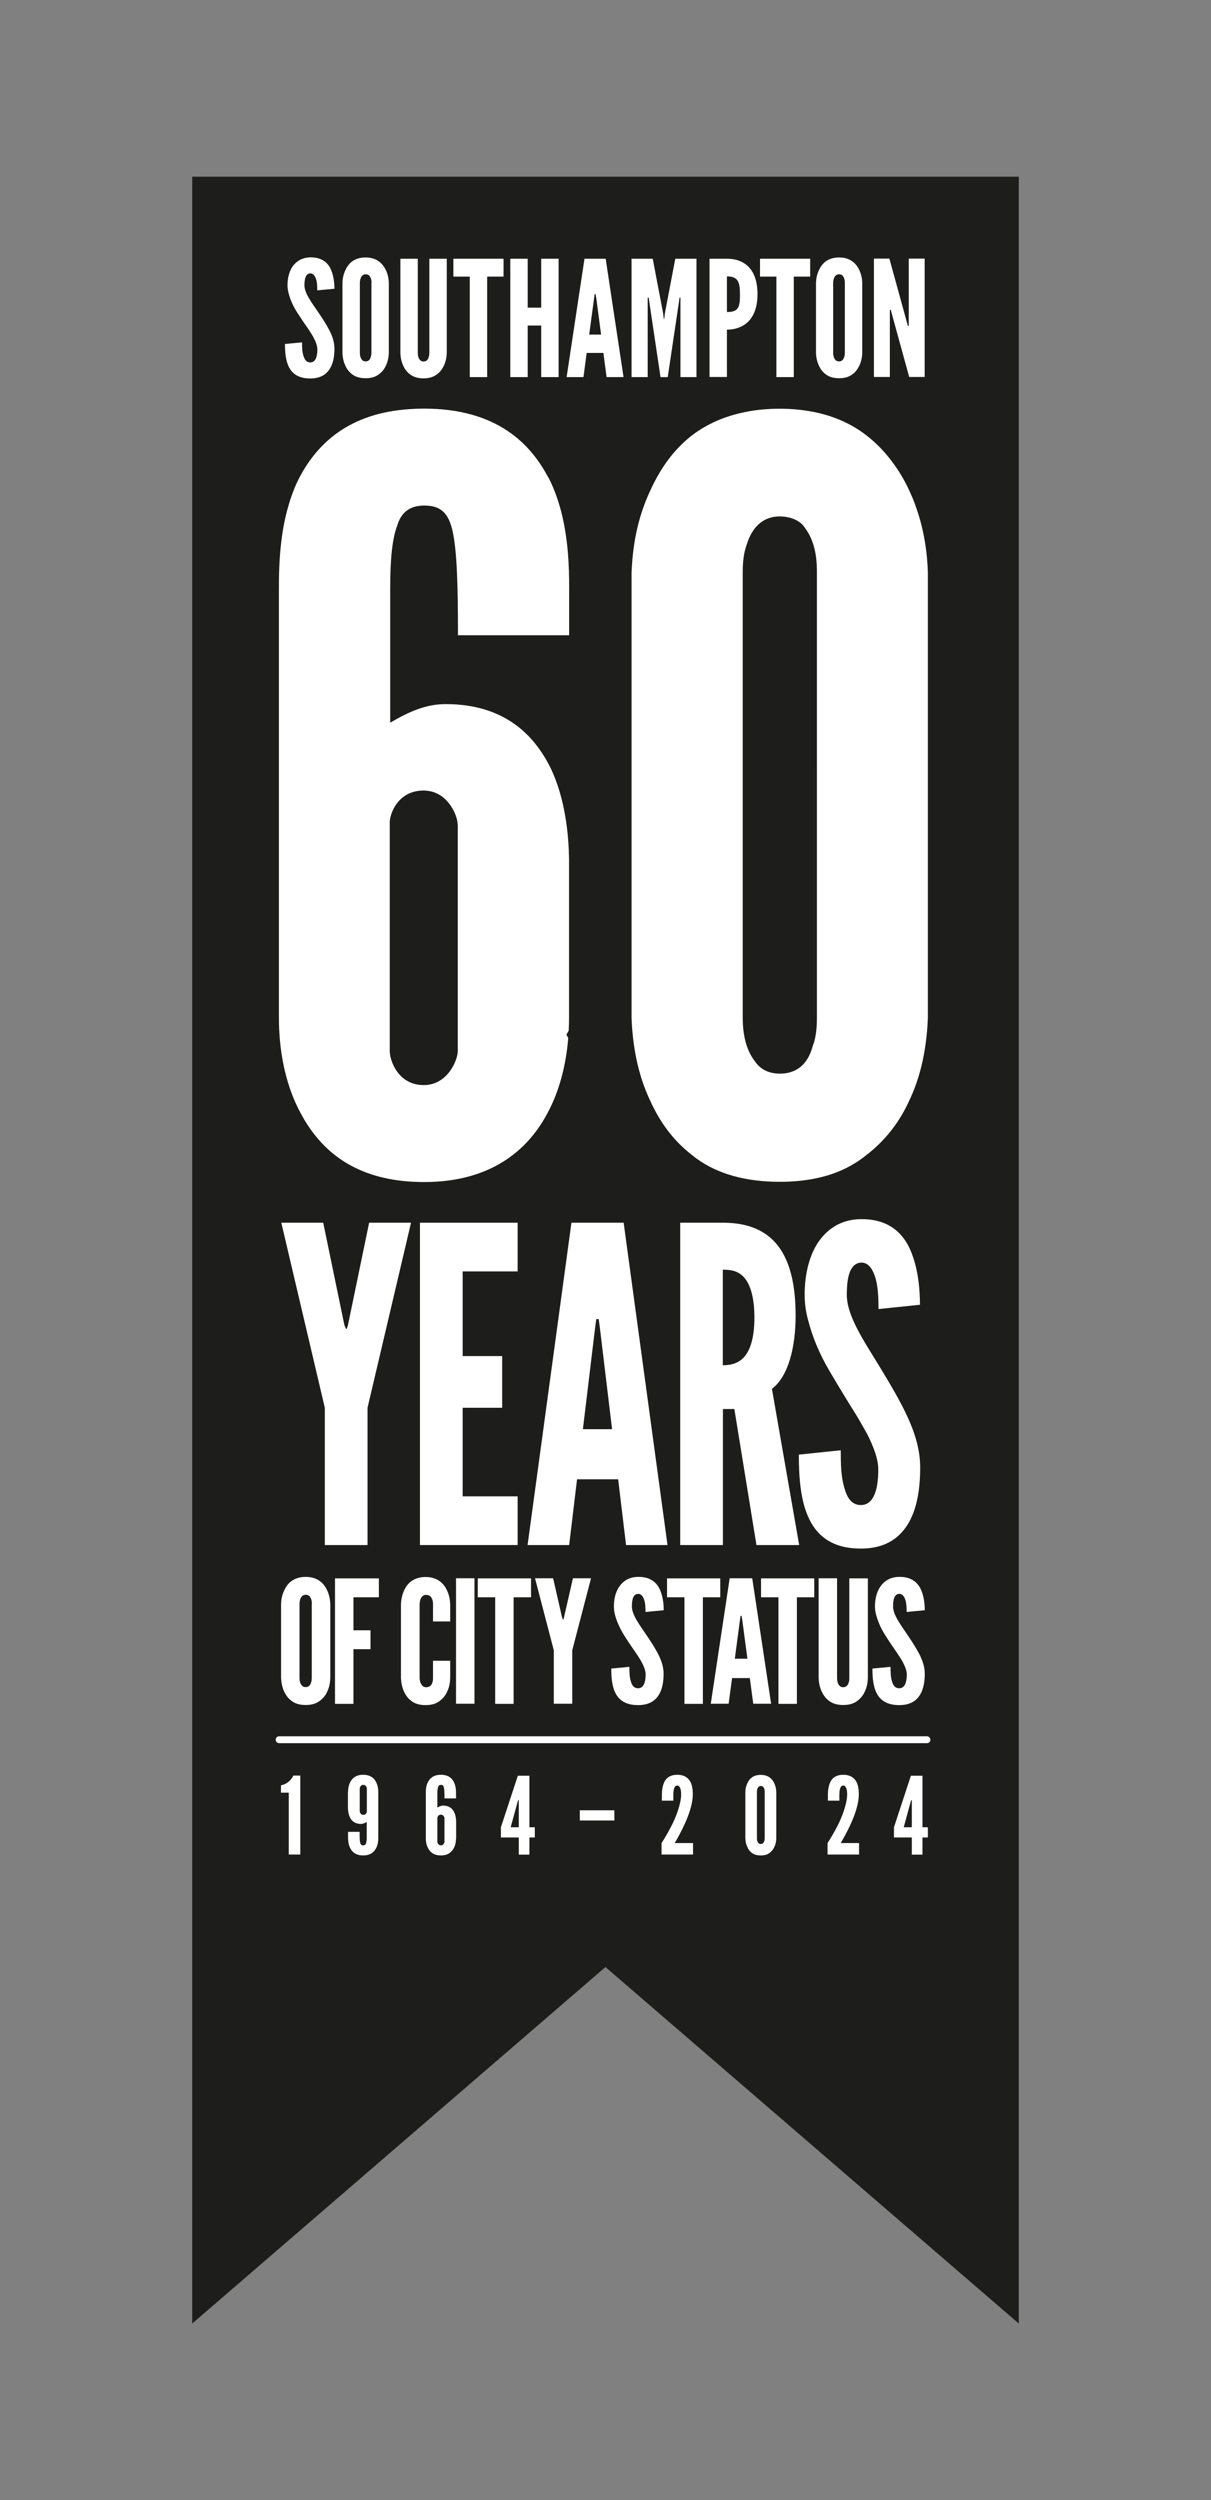 <?xml version="1.0" encoding="UTF-8"?>
<svg id="Layer_1" data-name="Layer 1" xmlns="http://www.w3.org/2000/svg" viewBox="0 0 105.77 218.2">
  <rect x="0" y="0" width="105.77" height="218.2" fill="#808080" stroke="none"/>
  <defs>
    <style>
      .cls-1 {
        fill: #1d1d1b;
      }

      .cls-1, .cls-2 {
        stroke-width: 0px;
      }

      .cls-2 {
        fill: #fff;
      }
    </style>
  </defs>
  <polygon class="cls-1" points="88.98 202.78 52.88 171.67 16.79 202.78 16.79 15.42 88.98 15.42 88.98 202.78"/>
  <g>
    <g>
      <path class="cls-2" d="M24.54,156.46v-.65c.42-.08.67-.3.85-.49.09-.11.17-.23.23-.36h.61v6.89h-1.01v-5.4h-.67Z"/>
      <path class="cls-2" d="M30.4,156.38c0-.16.02-.53.2-.87.18-.33.5-.62,1.12-.62s.95.29,1.12.62c.18.34.2.71.2.87v3.92c0,.25,0,.66-.19.99-.18.35-.5.64-1.13.64s-.96-.29-1.13-.64c-.18-.34-.19-.74-.19-.99v-.43h1.01c0,.46,0,.76.05.94.04.18.11.24.26.24.12,0,.21-.06.25-.18.04-.12.06-.31.06-.57v-1.29c-.18.1-.33.17-.51.17-.53,0-.81-.27-.96-.58-.15-.31-.17-.68-.17-.87v-1.34ZM32.04,156.08c0-.08-.08-.31-.31-.31-.22,0-.31.22-.31.31v2c0,.08.09.31.31.31s.3-.18.31-.28v-2.02Z"/>
      <path class="cls-2" d="M39.83,160.44c0,.16-.02.53-.2.86-.18.34-.51.63-1.12.63s-.95-.29-1.12-.63c-.18-.33-.2-.7-.2-.86v-3.92c0-.23,0-.66.19-1,.18-.34.5-.63,1.13-.63s.96.29,1.13.63c.18.35.19.77.19,1v.43h-1.01c0-.46,0-.76-.05-.94-.04-.18-.11-.24-.26-.24-.12,0-.21.06-.24.18-.05.12-.07.31-.07.57v1.23c.18-.1.33-.17.51-.17.53,0,.81.27.96.58.15.31.17.68.17.87v1.41ZM38.2,160.74c0,.08.08.31.31.31.22,0,.31-.22.31-.31v-2.06c0-.08-.09-.31-.31-.31s-.3.18-.31.28v2.09Z"/>
      <path class="cls-2" d="M45.31,160.36h-1.56v-.89l1.48-4.5h1.01v4.5h.47v.89h-.47v1.5h-.93v-1.5ZM44.61,159.47h.7v-2.36h-.06l-.06.21-.59,2.16Z"/>
      <path class="cls-2" d="M50.64,157.99h3.02v.89h-3.02v-.89Z"/>
      <path class="cls-2" d="M57.81,157.15v-.48c0-.46.07-.91.26-1.24.2-.33.53-.54,1.09-.54.52,0,.86.2,1.07.5.21.31.28.74.28,1.22,0,.7-.26,1.54-.59,2.31-.34.79-.73,1.49-.99,1.93h1.6v1h-2.75v-1c.31-.48.59-.96.84-1.45.22-.41.42-.88.58-1.36.16-.48.28-.95.29-1.37,0-.19,0-.4-.06-.56s-.13-.28-.28-.28c-.14,0-.22.1-.27.25-.05.16-.07.37-.07.59v.48h-1.01Z"/>
      <path class="cls-2" d="M67.8,160.44c0,.28-.07.53-.17.75-.08.19-.22.37-.4.51-.19.15-.44.23-.78.23s-.6-.08-.79-.23c-.19-.14-.31-.32-.39-.51-.1-.22-.16-.47-.17-.75v-4.06c0-.27.07-.52.17-.74.08-.19.21-.37.39-.51s.45-.23.79-.23.59.09.78.23c.19.14.32.33.4.51.1.22.16.47.17.74v4.06ZM66.79,156.38c0-.19-.04-.32-.13-.43-.05-.05-.12-.08-.21-.08-.18,0-.26.13-.3.25-.03.08-.04.16-.04.25v4.06c0,.2.05.33.14.43.05.05.11.07.2.07.18,0,.26-.11.3-.25.03-.07.04-.15.04-.25v-4.06Z"/>
      <path class="cls-2" d="M72.31,157.15v-.48c0-.46.07-.91.26-1.24.2-.33.53-.54,1.09-.54.52,0,.86.2,1.07.5.21.31.28.74.28,1.22,0,.7-.26,1.54-.59,2.31-.34.79-.73,1.49-.99,1.93h1.6v1h-2.75v-1c.31-.48.59-.96.84-1.45.22-.41.42-.88.58-1.36.16-.48.28-.95.29-1.37,0-.19,0-.4-.06-.56s-.13-.28-.28-.28c-.14,0-.22.1-.27.25-.05.16-.07.37-.07.59v.48h-1.01Z"/>
      <path class="cls-2" d="M79.64,160.36h-1.56v-.89l1.48-4.5h1.01v4.5h.47v.89h-.47v1.5h-.93v-1.5ZM78.94,159.47h.7v-2.36h-.06l-.06.21-.59,2.16Z"/>
    </g>
    <g>
      <path class="cls-2" d="M27.71,25.35c0-.34-.01-.72-.11-1.01-.1-.28-.25-.48-.49-.48-.39.01-.52.42-.52,1.03,0,.35.15.72.38,1.11.22.39.52.8.82,1.24.35.52.7,1.05.97,1.57.27.52.45,1.05.45,1.62,0,.69-.11,1.33-.44,1.81-.32.48-.84.79-1.67.79-.97,0-1.52-.37-1.83-.93-.31-.56-.38-1.31-.38-2.08l1.49-.14c0,.44.01.87.13,1.19.1.34.27.56.59.56.45,0,.62-.48.62-1.14,0-.34-.17-.73-.39-1.14-.13-.2-.25-.41-.39-.62-.3-.42-.62-.9-.96-1.42-.33-.52-.59-1.05-.74-1.6-.08-.27-.13-.55-.13-.83,0-.56.13-1.17.45-1.63.32-.45.82-.77,1.53-.79.91-.01,1.45.37,1.74.91.29.56.38,1.25.38,1.83l-1.49.14Z"/>
      <path class="cls-2" d="M33.96,30.78c-.01.42-.1.8-.25,1.12-.13.28-.32.55-.61.76-.28.22-.66.35-1.17.35s-.9-.13-1.18-.35c-.28-.21-.47-.48-.59-.76-.15-.32-.24-.7-.25-1.12v-6.08c.01-.41.1-.79.25-1.11.13-.28.31-.56.59-.77.28-.21.67-.35,1.18-.35s.89.14,1.17.35c.28.21.48.49.61.77.15.32.24.7.25,1.11v6.08ZM32.45,24.7c0-.28-.06-.48-.2-.65-.07-.07-.18-.11-.31-.11-.27,0-.39.2-.45.38-.04.11-.06.24-.06.38v6.08c0,.29.07.49.21.65.07.07.17.11.29.11.27,0,.4-.17.45-.38.04-.1.06-.22.06-.38v-6.08Z"/>
      <path class="cls-2" d="M39.02,22.58v8.21c-.01.42-.1.8-.25,1.12-.13.28-.32.55-.61.76-.28.22-.66.35-1.17.35s-.9-.13-1.18-.35c-.28-.21-.47-.48-.59-.76-.15-.32-.24-.7-.25-1.12v-8.21h1.52v8.21c0,.29.07.49.21.65.07.07.17.11.29.11.27,0,.39-.17.45-.38.04-.1.06-.22.06-.38v-8.21h1.52Z"/>
      <path class="cls-2" d="M39.6,24.14v-1.56h4.38v1.56h-1.43v8.77h-1.52v-8.77h-1.43Z"/>
      <path class="cls-2" d="M47.27,28.41h-1.18v4.5h-1.52v-10.33h1.52v4.27h1.18v-4.27h1.52v10.33h-1.52v-4.5Z"/>
      <path class="cls-2" d="M49.49,32.91l1.56-10.33h1.85l1.56,10.33h-1.48l-.28-2.11h-1.46l-.28,2.11h-1.48ZM52.06,25.94l-.04-.27h-.08l-.04.27-.44,3.26h1.04l-.43-3.26Z"/>
      <path class="cls-2" d="M57.69,32.91l-.97-6.49-.06-.44h-.09v6.93h-1.41v-10.33h1.85l.9,4.72.07.55h.03l.07-.55.9-4.72h1.85v10.33h-1.4v-6.93h-.08l-.06.44-.97,6.49h-.65Z"/>
      <path class="cls-2" d="M61.97,22.58h1.52c.66,0,1.32.17,1.83.65.51.48.84,1.26.84,2.44s-.34,1.95-.84,2.43c-.51.48-1.17.67-1.83.67v4.13h-1.52v-10.33ZM63.49,27.23c.47,0,.76-.08.93-.32.17-.22.21-.6.21-1.18s-.04-.98-.21-1.24c-.17-.25-.46-.37-.93-.37v3.11Z"/>
      <path class="cls-2" d="M66.38,24.14v-1.56h4.38v1.56h-1.43v8.77h-1.52v-8.77h-1.43Z"/>
      <path class="cls-2" d="M75.31,30.78c-.01.42-.1.8-.25,1.12-.13.28-.32.55-.6.76-.28.22-.66.35-1.17.35s-.9-.13-1.18-.35c-.28-.21-.46-.48-.59-.76-.15-.32-.24-.7-.25-1.12v-6.08c.01-.41.1-.79.25-1.11.13-.28.31-.56.59-.77.28-.21.67-.35,1.18-.35s.88.14,1.17.35c.28.21.48.49.6.77.15.32.24.7.25,1.11v6.08ZM73.79,24.7c0-.28-.06-.48-.2-.65-.07-.07-.18-.11-.31-.11-.27,0-.39.2-.45.38-.04.11-.06.24-.06.38v6.08c0,.29.07.49.21.65.07.07.17.11.3.11.27,0,.39-.17.45-.38.04-.1.06-.22.06-.38v-6.08Z"/>
      <path class="cls-2" d="M77.93,27.52l-.13-.48h-.08v5.86h-1.39v-10.33h1.35l1.48,5.38.13.48h.08v-5.86h1.39v10.33h-1.35l-1.48-5.38Z"/>
    </g>
    <path class="cls-2" d="M80.97,152.13H24.38c-.16,0-.3-.13-.3-.3s.13-.3.3-.3h56.58c.16,0,.3.13.3.3s-.13.3-.3.3Z"/>
    <g>
      <path class="cls-2" d="M30.11,115.7l.1.27h.07l.1-.27,1.86-8.99h3.66l-3.8,16.15v11.98h-3.73v-11.98l-3.8-16.15h3.66l1.86,8.99Z"/>
      <path class="cls-2" d="M36.68,106.71h8.53v4.25h-4.8v7.39h3.45v4.51h-3.45v7.73h4.8v4.25h-8.53v-28.13Z"/>
      <path class="cls-2" d="M46.08,134.84l3.83-28.13h4.56l3.83,28.13h-3.62l-.69-5.74h-3.59l-.69,5.74h-3.62ZM52.39,115.85l-.1-.73h-.21l-.1.73-1.07,8.88h2.55l-1.07-8.88Z"/>
      <path class="cls-2" d="M66.07,134.84l-1.93-11.87h-1v11.87h-3.73v-28.13h3.73c4.45,0,6.35,2.79,6.35,8.11,0,2.79-.65,5.32-2.07,6.39l2.38,13.63h-3.73ZM63.13,119.15c.52,0,1.21-.08,1.76-.61.55-.54,1-1.57,1-3.56s-.45-3.06-1-3.6c-.55-.54-1.24-.57-1.76-.57v8.34Z"/>
      <path class="cls-2" d="M76.73,114.25c0-.92-.03-1.95-.28-2.76-.24-.77-.62-1.3-1.21-1.3-.97.04-1.28,1.15-1.28,2.8,0,.96.38,1.95.93,3.02.55,1.07,1.28,2.18,2,3.37.86,1.42,1.73,2.87,2.38,4.29.65,1.42,1.1,2.87,1.1,4.4,0,1.88-.28,3.64-1.07,4.94-.8,1.3-2.07,2.14-4.11,2.14-2.38,0-3.73-1-4.49-2.53-.76-1.53-.93-3.56-.93-5.67l3.66-.38c0,1.19.03,2.37.31,3.25.24.92.66,1.53,1.45,1.53,1.1,0,1.52-1.3,1.52-3.1,0-.92-.41-1.99-.97-3.1-.31-.54-.62-1.11-.97-1.68-.72-1.15-1.52-2.45-2.35-3.87-.83-1.42-1.45-2.87-1.83-4.36-.21-.73-.31-1.49-.31-2.26,0-1.53.31-3.18,1.1-4.44.79-1.22,2-2.11,3.76-2.14,2.24-.04,3.55.99,4.28,2.49.72,1.53.93,3.41.93,4.98l-3.66.38Z"/>
    </g>
    <g>
      <path class="cls-2" d="M28.85,146.44c-.02.45-.1.85-.27,1.19-.13.3-.34.58-.64.8-.3.24-.7.37-1.24.37s-.95-.13-1.25-.37c-.3-.22-.49-.51-.63-.8-.16-.34-.25-.75-.27-1.19v-6.45c.01-.43.1-.83.27-1.18.13-.3.33-.6.63-.82.3-.22.71-.37,1.25-.37s.94.15,1.24.37c.3.22.51.52.64.82.16.34.25.74.27,1.18v6.45ZM27.24,139.99c0-.3-.06-.51-.21-.69-.07-.07-.19-.12-.33-.12-.28,0-.42.21-.48.4-.04.12-.06.25-.06.4v6.45c0,.31.07.52.22.69.07.07.18.12.31.12.28,0,.42-.18.48-.4.04-.1.06-.24.06-.4v-6.45Z"/>
      <path class="cls-2" d="M33.09,139.4h-2.22v2.88h1.49v1.65h-1.49v4.77h-1.61v-10.95h3.83v1.65Z"/>
      <path class="cls-2" d="M39.32,144.94v1.51c-.01.45-.1.85-.27,1.19-.13.3-.34.58-.64.8-.3.24-.7.37-1.24.37s-.95-.13-1.25-.37c-.3-.22-.49-.51-.63-.8-.16-.34-.25-.75-.27-1.19v-6.45c.02-.43.11-.83.27-1.18.13-.3.33-.6.63-.82.3-.22.72-.37,1.25-.37s.94.15,1.24.37c.3.22.51.52.64.82.16.34.25.74.27,1.18v1.51h-1.5v-1.51c0-.3-.07-.51-.24-.69-.08-.07-.21-.12-.37-.12-.28,0-.42.21-.49.4-.04.12-.06.25-.07.4v6.45c.01.31.1.52.25.69.07.07.18.12.31.12.34,0,.48-.18.55-.4.05-.1.06-.24.06-.4v-1.51h1.5Z"/>
      <path class="cls-2" d="M39.83,137.74h1.61v10.95h-1.61v-10.95Z"/>
      <path class="cls-2" d="M41.73,139.4v-1.65h4.65v1.65h-1.52v9.3h-1.61v-9.3h-1.52Z"/>
      <path class="cls-2" d="M49.12,141.24l.05.1h.03l.04-.1.8-3.5h1.58l-1.64,6.29v4.66h-1.61v-4.66l-1.64-6.29h1.58l.8,3.5Z"/>
      <path class="cls-2" d="M56.38,140.68c0-.36-.01-.76-.12-1.07-.1-.3-.27-.51-.52-.51-.42.01-.55.45-.55,1.09,0,.37.16.76.4,1.18.24.42.55.85.86,1.31.37.55.75,1.12,1.03,1.67.28.55.48,1.12.48,1.71,0,.73-.12,1.42-.46,1.92-.34.51-.89.83-1.77.83-1.03,0-1.61-.39-1.94-.98-.33-.6-.4-1.39-.4-2.21l1.58-.15c0,.46.01.92.13,1.27.1.36.28.6.63.6.48,0,.66-.51.66-1.21,0-.36-.18-.77-.42-1.21-.13-.21-.27-.43-.42-.65-.31-.45-.66-.95-1.01-1.51s-.62-1.12-.79-1.7c-.09-.28-.13-.58-.13-.88,0-.6.13-1.24.48-1.73.34-.48.86-.82,1.62-.83.97-.02,1.53.39,1.85.97.31.6.4,1.33.4,1.94l-1.58.15Z"/>
      <path class="cls-2" d="M58.26,139.4v-1.65h4.65v1.65h-1.52v9.3h-1.61v-9.3h-1.52Z"/>
      <path class="cls-2" d="M62.08,148.69l1.65-10.95h1.97l1.65,10.95h-1.56l-.3-2.24h-1.55l-.3,2.24h-1.56ZM64.81,141.3l-.04-.28h-.09l-.04.28-.46,3.46h1.1l-.46-3.46Z"/>
      <path class="cls-2" d="M66.47,139.4v-1.65h4.65v1.65h-1.52v9.3h-1.61v-9.3h-1.52Z"/>
      <path class="cls-2" d="M75.8,137.74v8.7c-.01.45-.1.85-.27,1.19-.13.3-.34.58-.64.8-.3.24-.7.37-1.24.37s-.95-.13-1.25-.37c-.3-.22-.49-.51-.63-.8-.16-.34-.25-.75-.27-1.19v-8.7h1.61v8.7c0,.31.07.52.22.69.07.07.18.12.31.12.28,0,.42-.18.48-.4.05-.1.06-.24.06-.4v-8.7h1.61Z"/>
      <path class="cls-2" d="M79.19,140.68c0-.36-.02-.76-.12-1.07-.1-.3-.27-.51-.52-.51-.42.01-.55.45-.55,1.09,0,.37.16.76.4,1.18.24.42.55.85.86,1.31.37.55.74,1.12,1.03,1.67.28.55.48,1.12.48,1.71,0,.73-.12,1.42-.46,1.92-.34.51-.89.83-1.77.83-1.03,0-1.61-.39-1.94-.98-.33-.6-.4-1.39-.4-2.21l1.58-.15c0,.46.01.92.13,1.27.1.36.28.6.63.6.48,0,.66-.51.66-1.21,0-.36-.18-.77-.42-1.21-.13-.21-.27-.43-.42-.65-.31-.45-.66-.95-1.01-1.51-.36-.55-.62-1.12-.79-1.7-.09-.28-.14-.58-.14-.88,0-.6.14-1.24.48-1.73.34-.48.86-.82,1.62-.83.97-.02,1.53.39,1.85.97.31.6.4,1.33.4,1.94l-1.58.15Z"/>
    </g>
    <g>
      <path class="cls-2" d="M79.97,44.15c-.16-.45-.34-.88-.54-1.3-.34-.76-.77-1.52-1.29-2.25-.7-.99-1.54-1.91-2.58-2.69-1.13-.85-2.5-1.51-4.17-1.89-.99-.22-2.08-.35-3.29-.35-2.14,0-3.97.4-5.48,1.05-.77.34-1.46.74-2.07,1.19-1.54,1.16-2.62,2.65-3.41,4.19-.13.25-.25.5-.36.75-.2.42-.38.86-.54,1.3-.61,1.66-.96,3.5-1.06,5.45,0,.12-.02.23-.02.34v38.91c.02.49.05.96.1,1.43.21,2.13.71,4.06,1.52,5.76.81,1.8,1.98,3.5,3.77,4.85.12.1.24.19.37.28,1.77,1.26,4.16,1.97,7.18,1.97,2.35,0,4.27-.43,5.83-1.21.59-.3,1.13-.64,1.63-1.04,1.8-1.35,3.05-3.05,3.86-4.85.81-1.69,1.31-3.63,1.52-5.76.05-.47.08-.94.1-1.43v-38.91c-.07-2.08-.43-4.04-1.08-5.8ZM71.35,66.67v22.18c0,.53-.03,1-.1,1.43-.06.37-.14.7-.26.99-.28,1.06-.84,1.94-1.88,2.28-.29.1-.62.15-1,.15-.81,0-1.44-.27-1.89-.72-.12-.13-.23-.27-.33-.41-.46-.63-.76-1.37-.91-2.3-.07-.43-.11-.91-.11-1.43v-38.91c0-.9.09-1.71.36-2.43.36-1.17,1.17-2.43,2.88-2.43.81,0,1.53.27,1.98.72.9,1.08,1.26,2.34,1.26,4.13v16.73Z"/>
      <path class="cls-2" d="M47.89,41.68c-.81-1.54-1.93-2.98-3.54-4.06-1.77-1.19-4.13-1.96-7.33-1.96-.46,0-.89.02-1.31.05-5.24.37-7.98,2.98-9.56,5.97-.41.79-.72,1.63-.96,2.47-.3,1.02-.49,2.05-.61,3.03-.2,1.59-.22,3.05-.22,4.11v37.57c0,.37.01.86.05,1.43.12,1.81.54,4.45,1.84,6.84.23.44.49.87.78,1.29,1.82,2.65,4.8,4.74,10.01,4.74.72,0,1.39-.04,2.03-.12,1.38-.17,2.58-.52,3.63-.99,2.45-1.11,4.07-2.92,5.12-4.91,1.23-2.27,1.67-4.77,1.81-6.56l-.16-.28.2-.35c.02-.42.03-.79.03-1.08v-13.48c0-.14,0-.3,0-.47-.03-1.9-.29-5.16-1.61-7.89-.41-.84-.93-1.65-1.56-2.39-1.6-1.85-4-3.19-7.6-3.19-1.71,0-3.15.63-4.85,1.62v-11.77c0-2.52.18-4.31.63-5.48.3-.99.93-1.52,1.82-1.66.16-.02.33-.04.51-.04.21,0,.4.02.58.04.97.15,1.53.73,1.85,1.95.03.11.06.22.08.34.36,1.71.45,4.58.45,8.99h9.71v-4.13c0-1.71-.05-4.46-.83-7.15-.25-.84-.56-1.68-.97-2.47ZM39.98,71.96v19.77c0,.81-.9,2.97-2.97,2.97-2.25,0-2.97-2.16-2.97-2.97v-20.04c.09-.99.9-2.7,2.97-2.7.05,0,.1,0,.15.01,1.96.1,2.81,2.17,2.81,2.95Z"/>
    </g>
  </g>
</svg>